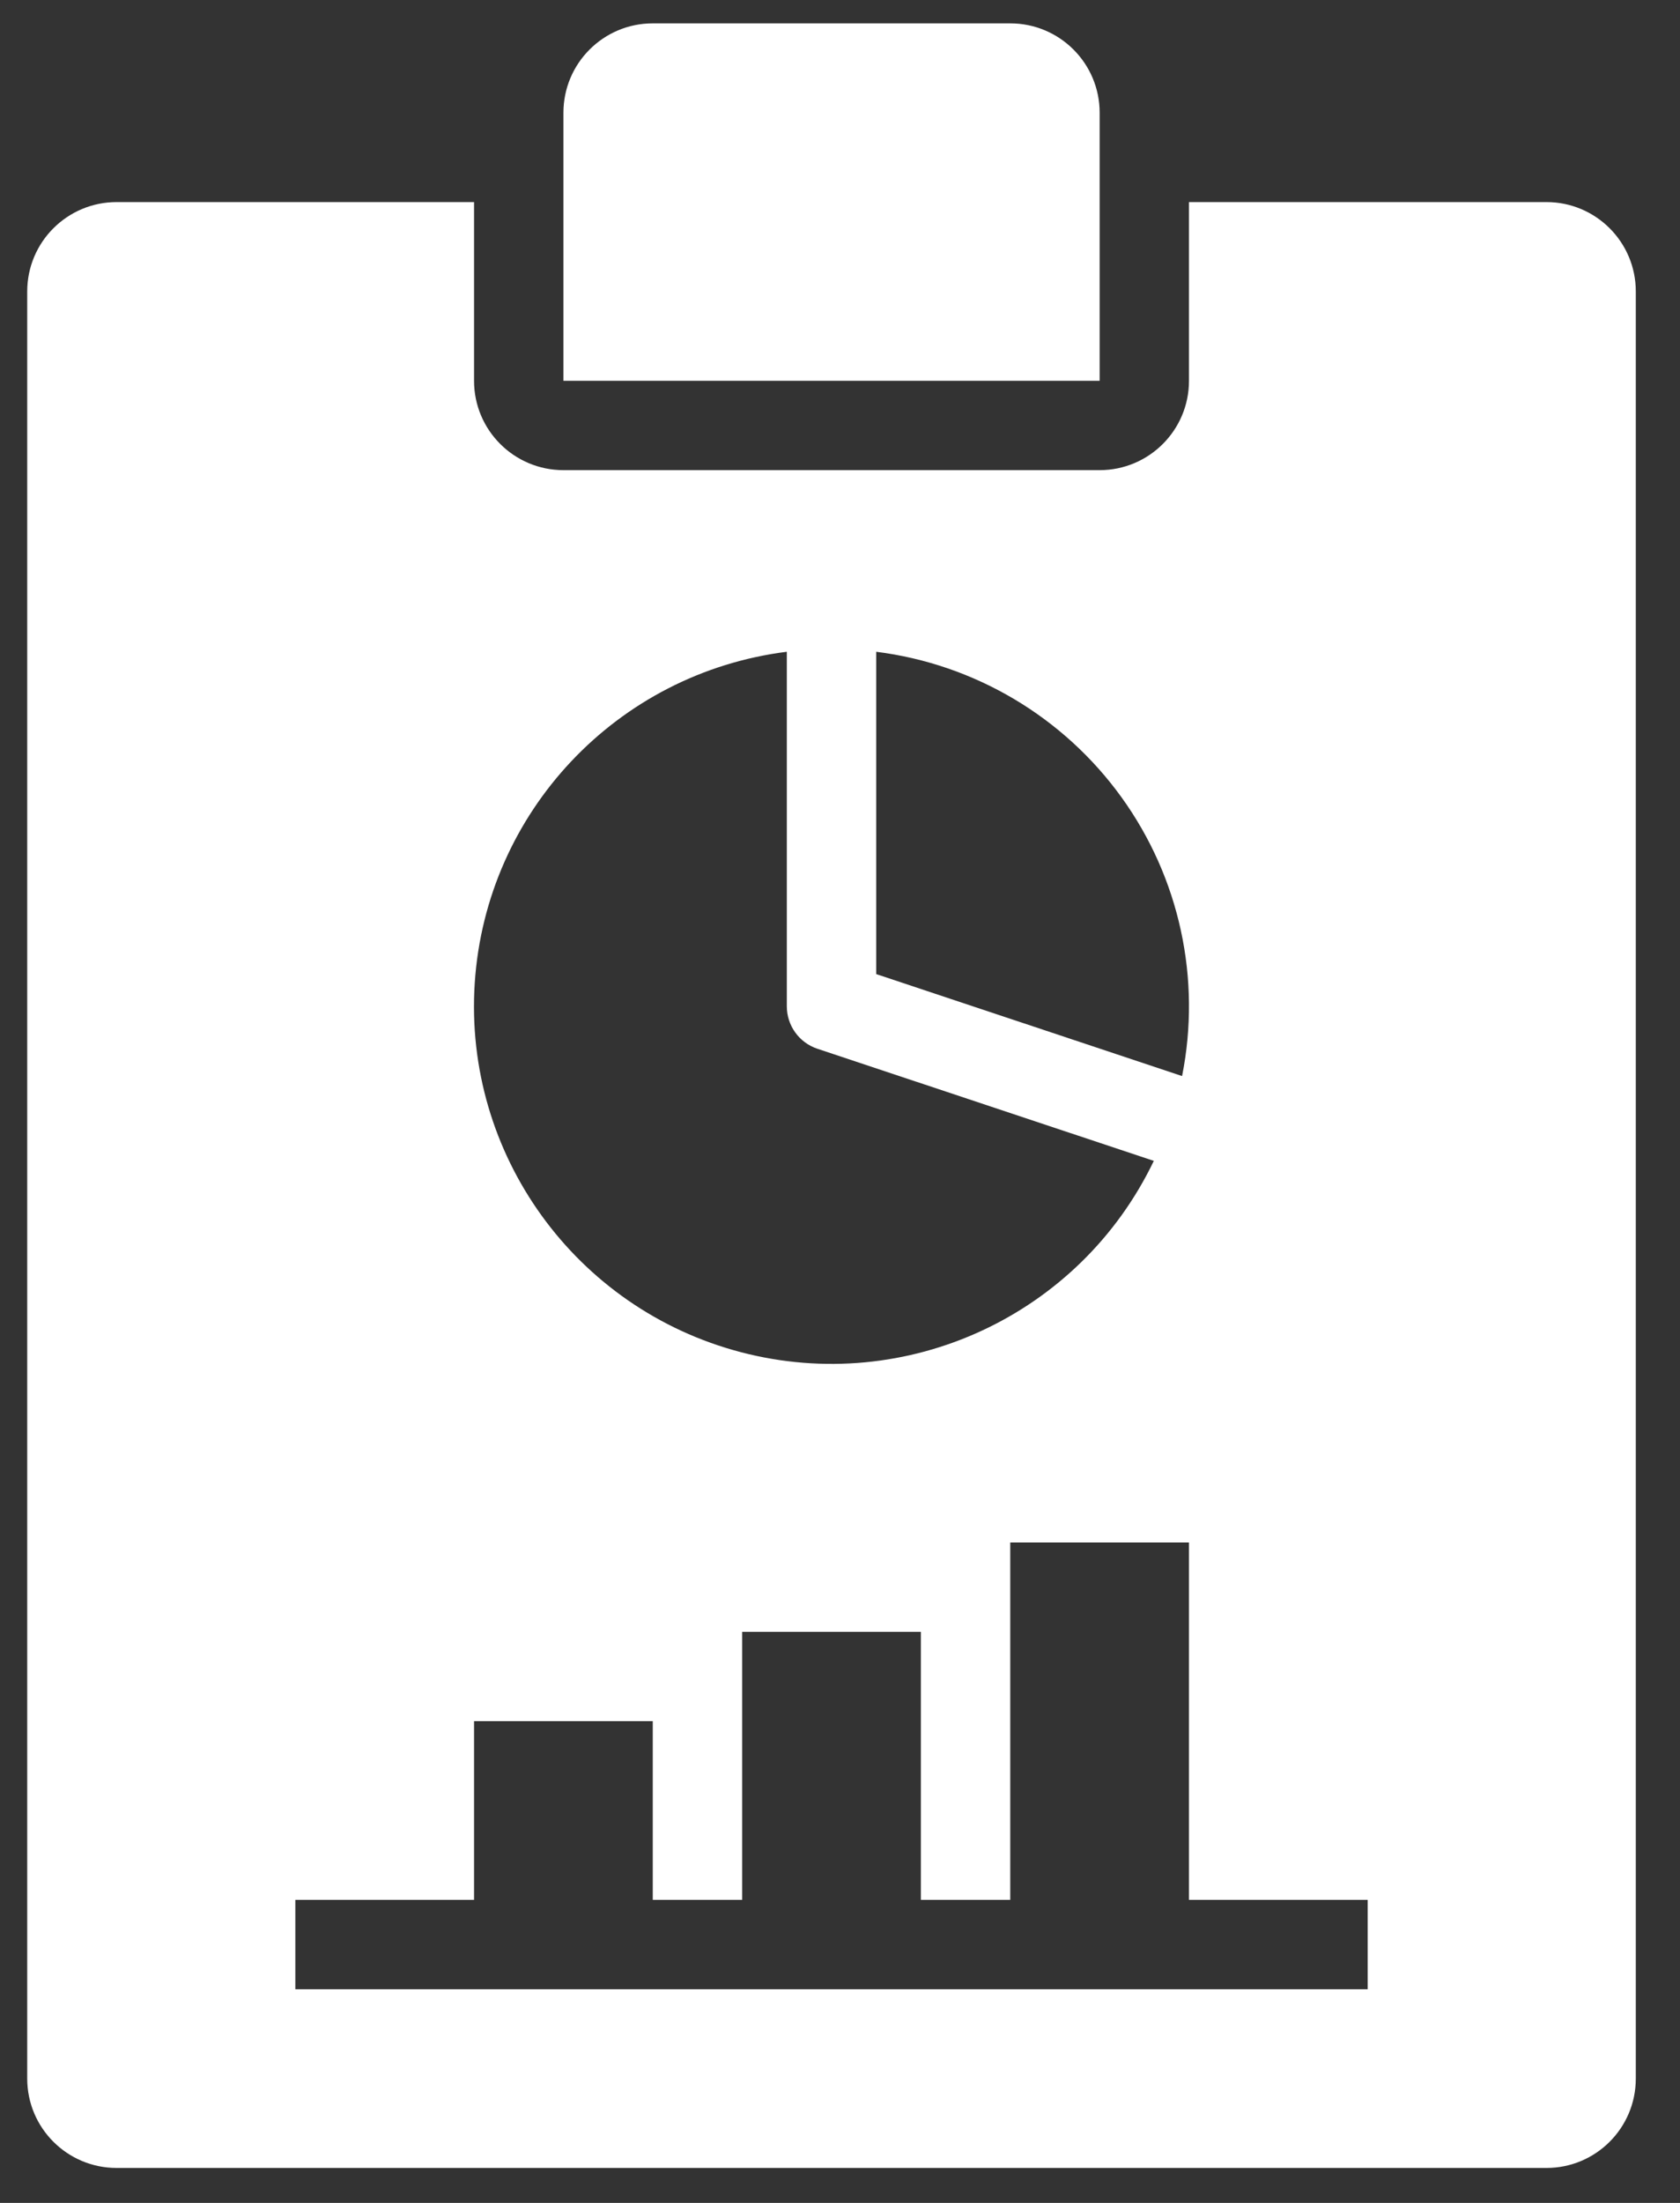 <?xml version="1.0" encoding="UTF-8"?><svg version="1.1" width="29px" height="38px" viewBox="0 0 29.0 38.0" xmlns="http://www.w3.org/2000/svg" xmlns:xlink="http://www.w3.org/1999/xlink"><rect x="0" y="0" width="29.0" height="38.0" fill="#333333" stroke="none"/><defs><clipPath id="i0"><path d="M1440,0 L1440,6071 L0,6071 L0,0 L1440,0 Z"></path></clipPath><clipPath id="i1"><path d="M7.713,3.083 L7.713,6.166 C7.713,7.017 8.404,7.707 9.256,7.707 L18.512,7.707 C19.364,7.707 20.054,7.017 20.054,6.166 L20.054,3.083 L26.225,3.083 C27.077,3.083 27.767,3.773 27.767,4.624 L27.767,35.453 C27.767,36.304 27.077,36.994 26.225,36.994 L1.543,36.994 C0.691,36.994 0,36.304 0,35.453 L0,4.624 C0,3.773 0.691,3.083 1.543,3.083 L7.713,3.083 Z M20.054,26.204 L16.969,26.204 L16.969,32.37 L15.426,32.37 L15.426,27.746 L12.341,27.746 L12.341,32.37 L10.798,32.37 L10.798,29.287 L7.713,29.287 L7.713,32.37 L4.628,32.37 L4.628,33.912 L23.139,33.912 L23.139,32.37 L20.054,32.37 L20.054,26.204 Z M13.112,10.84 C10.179,11.209 7.919,13.605 7.725,16.554 C7.532,19.502 9.459,22.173 12.319,22.922 C15.179,23.671 18.169,22.287 19.447,19.622 L13.64,17.688 C13.324,17.583 13.112,17.288 13.112,16.956 L13.112,10.84 Z M14.655,10.84 L14.655,16.4 L19.935,18.159 C20.27,16.481 19.891,14.739 18.89,13.351 C17.888,11.963 16.354,11.053 14.655,10.84 Z M16.969,-5.68434189e-14 C17.821,-5.68434189e-14 18.512,0.69 18.512,1.541 L18.512,6.166 L9.256,6.166 L9.256,1.541 C9.256,0.69 9.946,-5.68434189e-14 10.798,-5.68434189e-14 L16.969,-5.68434189e-14 Z"></path></clipPath></defs><g transform="translate(-61.0 -3142.0)"><g clip-path="url(#i0)"><g transform="translate(61.47 3142.403)"><g clip-path="url(#i1)"><polygon points="0,-5.68434189e-14 27.767,-5.68434189e-14 27.767,36.994 0,36.994 0,-5.68434189e-14" stroke="none" fill="#FFFFFF"></polygon></g></g></g></g></svg>